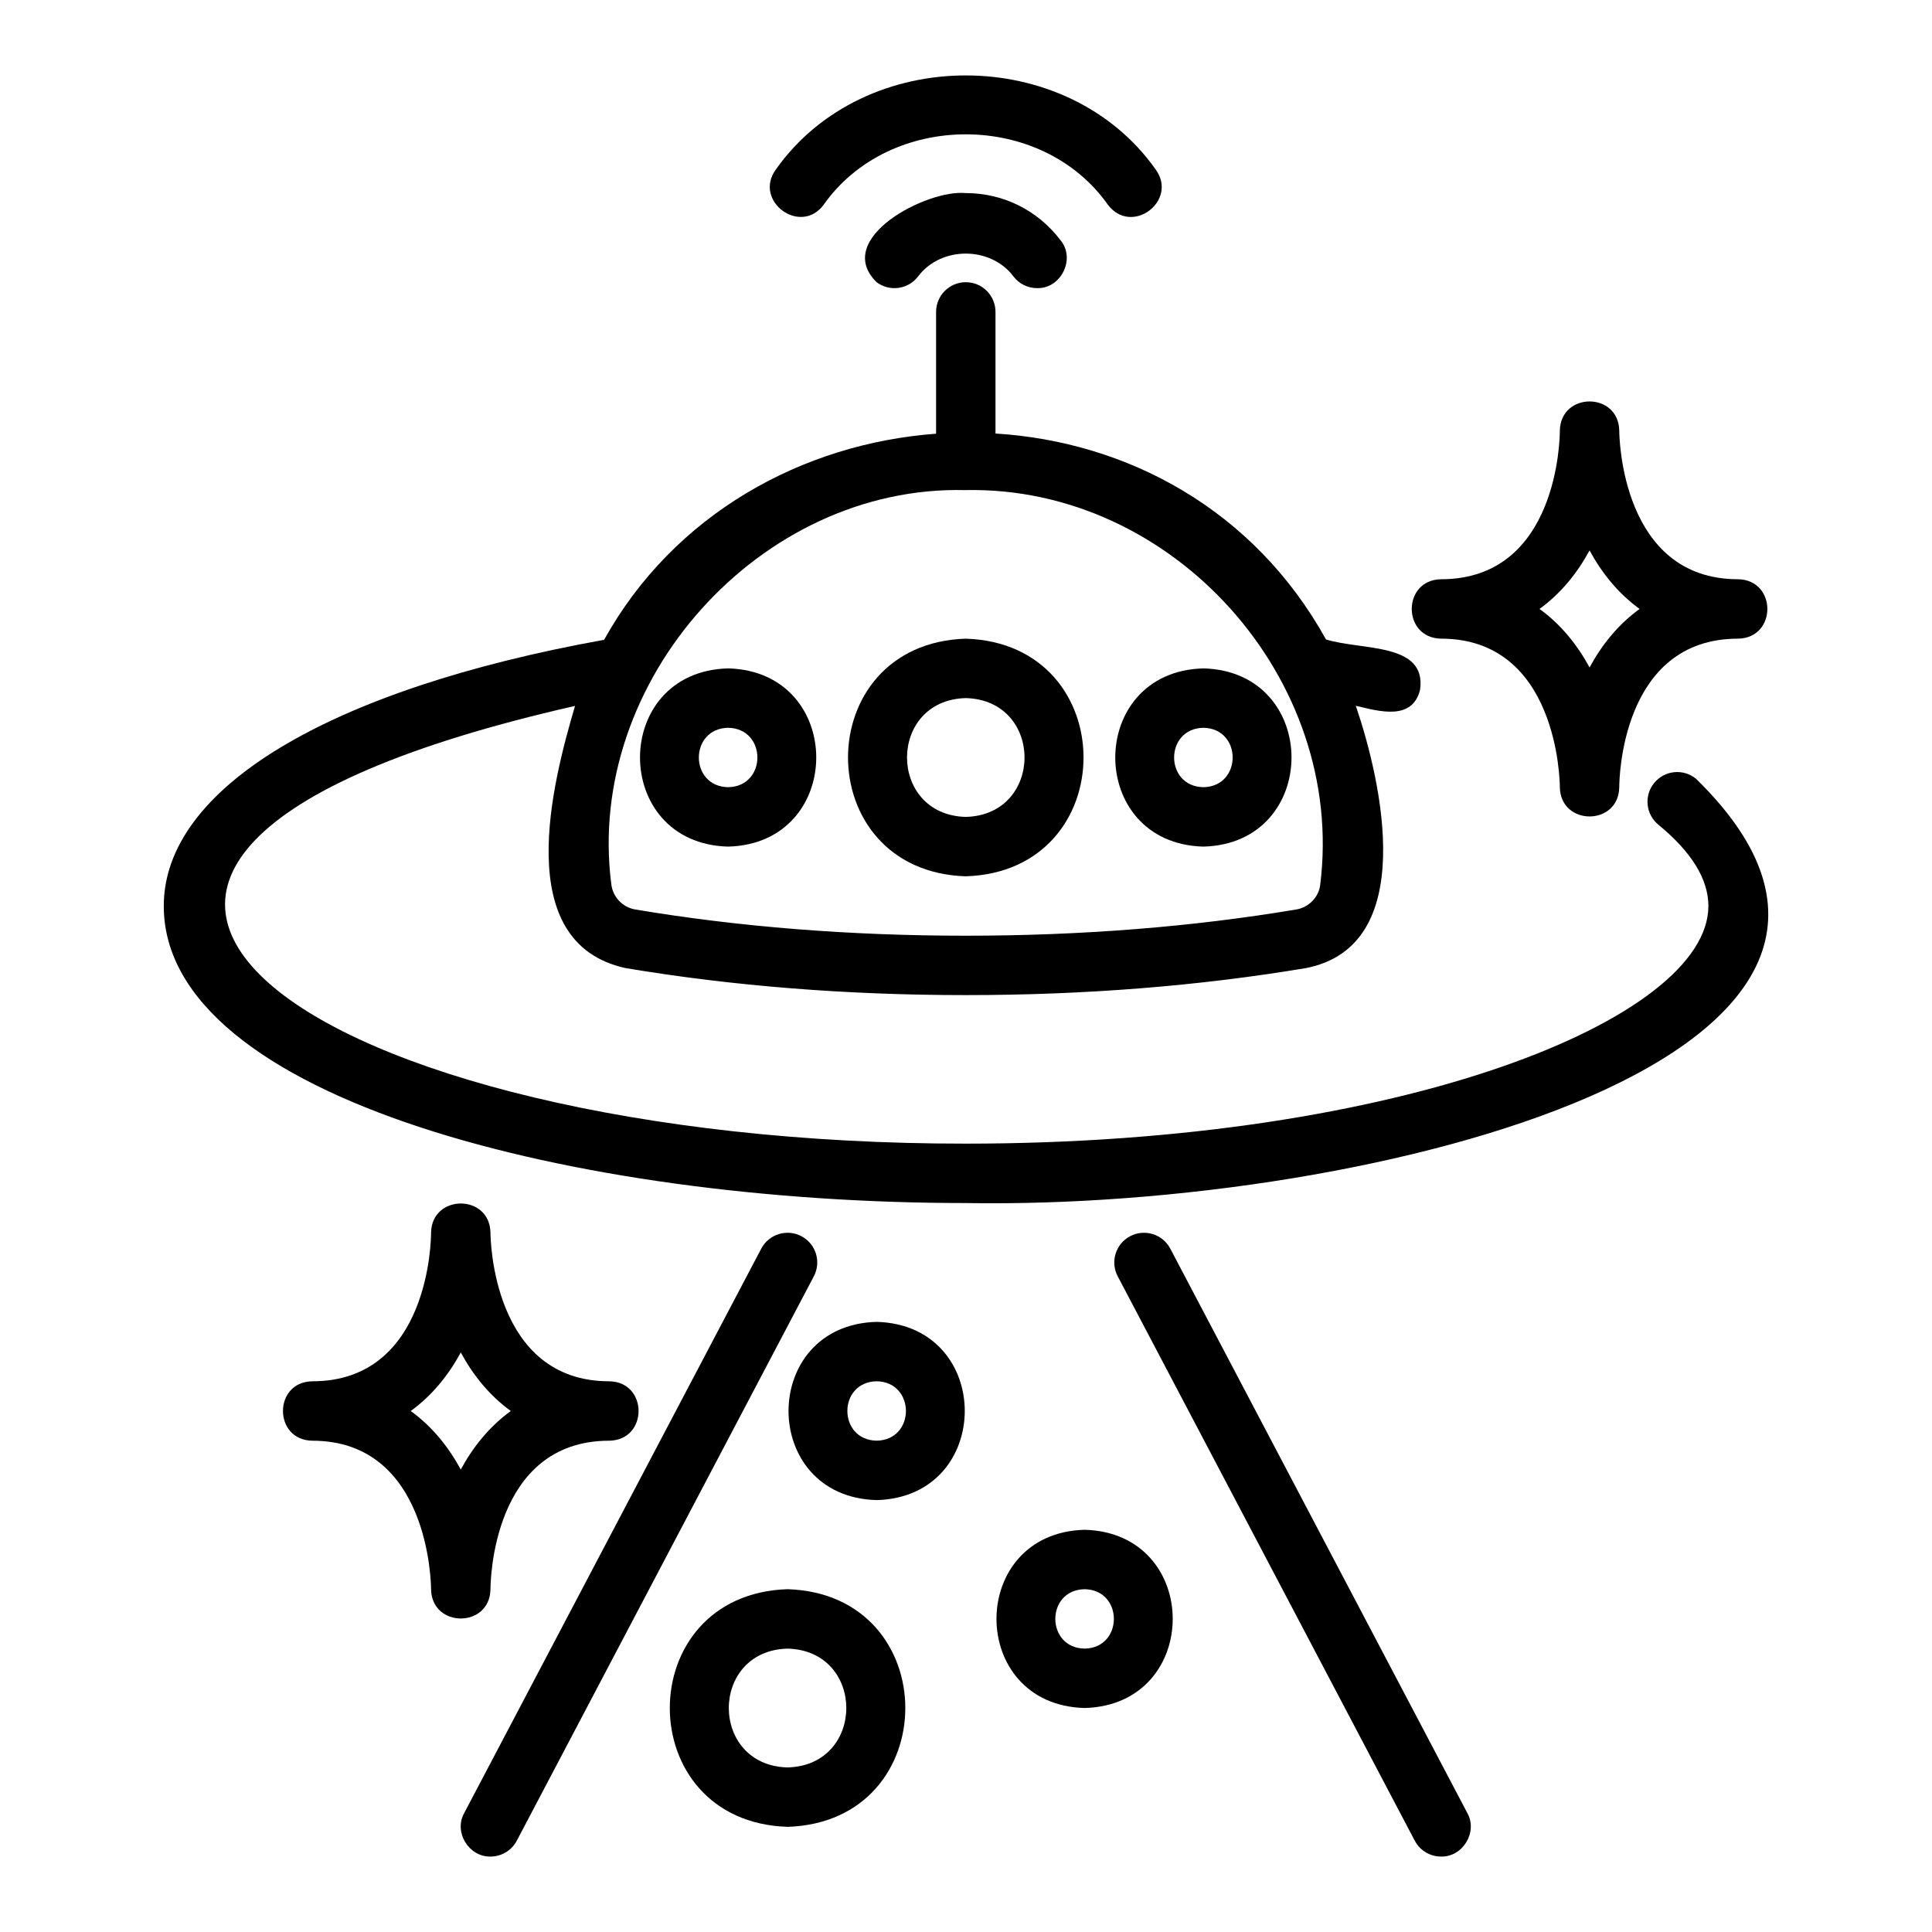 <?xml version="1.0" encoding="UTF-8"?>
<!-- Uploaded to: ICON Repo, www.iconrepo.com, Generator: ICON Repo Mixer Tools -->
<svg fill="#000000" width="800px" height="800px" version="1.1" viewBox="144 144 512 512" xmlns="http://www.w3.org/2000/svg">
 <g>
  <path d="m525.89 313.25c30.934 0 31.48 37.773 31.488 39.359 0.164 10.32 15.57 10.367 15.742 0 0-1.605 0.359-39.359 31.488-39.359 10.367-0.176 10.324-15.578 0-15.742-30.934 0-31.48-37.773-31.488-39.359-0.176-10.371-15.578-10.32-15.742 0 0 1.605-0.359 39.359-31.488 39.359-10.367 0.176-10.324 15.578 0 15.742zm39.359-23.383c3.199 5.906 7.527 11.359 13.262 15.508-5.734 4.152-10.062 9.602-13.262 15.508-3.199-5.906-7.527-11.359-13.262-15.508 5.734-4.152 10.062-9.602 13.262-15.508z"/>
  <path d="m273.98 565.16c0-1.605 0.359-39.359 31.488-39.359 10.367-0.172 10.324-15.582 0-15.742-30.934 0-31.48-37.77-31.488-39.359-0.172-10.371-15.582-10.32-15.742 0 0 1.605-0.359 39.359-31.488 39.359-10.367 0.172-10.324 15.582 0 15.742 30.934 0 31.48 37.77 31.488 39.359 0.164 10.324 15.57 10.367 15.742 0zm-21.133-47.23c5.734-4.152 10.062-9.602 13.262-15.512 3.199 5.91 7.527 11.363 13.262 15.512-5.734 4.152-10.062 9.602-13.262 15.512-3.199-5.91-7.527-11.363-13.262-15.512z"/>
  <path d="m399.94 462.82c108.74 1.848 267.97-39.746 193.52-112.44-3.359-2.754-8.324-2.258-11.07 1.105-2.762 3.363-2.262 8.324 1.105 11.078 8.785 7.195 13.246 14.441 13.246 21.535 0 29.789-80.828 62.977-196.8 62.977-172.45 0.145-285.38-74.719-103.55-116-5.984 20.297-17.117 62.797 13.367 69.473 28.332 4.754 58.672 7.164 90.184 7.164 31.52 0 61.875-2.414 90.223-7.172 29.844-5.891 20.062-49.133 13.141-69.504 6.094 1.449 14.98 4.086 17.035-4.266 1.723-12.543-15.309-10.348-24.934-13.301-19.168-34.602-52.863-52.43-87.59-54.582v-32.23c0-4.348-3.519-7.871-7.871-7.871-4.352 0-7.871 3.523-7.871 7.871v32.281c-35.293 2.594-69.41 21.188-87.984 54.621-73.113 13.18-116.69 39.406-116.69 70.539 0 51.129 109.51 78.719 212.54 78.719zm-0.137-188.94c55.008-1.168 100.91 49.98 94.07 104.57-0.348 3.246-3 6.012-6.32 6.566-27.492 4.617-56.965 6.957-87.613 6.957-30.641 0-60.102-2.336-87.578-6.949-3.398-0.57-6.019-3.363-6.371-6.789-6.918-53.879 39.535-105.72 93.809-104.35z"/>
  <path d="m362.24 198.31c17.539-24.949 57.859-24.949 75.398 0 6.316 8.238 18.66-1.117 12.609-9.426-23.488-33.195-77.129-33.195-100.61 0-6.113 8.27 6.398 17.652 12.609 9.426z"/>
  <path d="m399.94 195.17c-10.215-1.047-35.402 12.016-23.641 23.605 3.477 2.621 8.41 1.926 11.023-1.543 6.059-8.035 19.172-8.035 25.23 0 1.547 2.047 3.898 3.129 6.289 3.129 6.262 0.191 10.258-7.672 6.273-12.613-6.027-7.992-15.207-12.578-25.176-12.578z"/>
  <path d="m399.94 376.23c41.605-1.316 41.613-61.656 0-62.977-41.605 1.312-41.613 61.656 0 62.977zm0-47.23c20.758 0.543 20.762 30.945 0 31.488-20.758-0.543-20.762-30.945 0-31.488z"/>
  <path d="m462.91 368.36c31.133-0.812 31.141-46.414 0-47.23-31.133 0.812-31.141 46.414 0 47.23zm0-31.488c10.344 0.184 10.344 15.559 0 15.742-10.344-0.184-10.344-15.559 0-15.742z"/>
  <path d="m336.96 368.36c31.133-0.812 31.141-46.414 0-47.23-31.133 0.812-31.141 46.414 0 47.23zm0-31.488c10.344 0.184 10.344 15.559 0 15.742-10.344-0.184-10.344-15.559 0-15.742z"/>
  <path d="m525.9 636.01c5.742 0.137 9.789-6.484 6.957-11.539l-78.719-149.57c-2.023-3.844-6.789-5.32-10.633-3.297-3.844 2.023-5.328 6.781-3.297 10.633l78.719 149.57c1.406 2.676 4.144 4.203 6.973 4.203z"/>
  <path d="m273.98 636.01c2.828 0 5.566-1.531 6.973-4.203l78.719-149.57c2.031-3.852 0.547-8.609-3.297-10.633-3.836-2.023-8.609-0.547-10.633 3.297l-78.719 149.57c-2.844 5.074 1.227 11.652 6.957 11.539z"/>
  <path d="m376.32 541.54c31.133-0.812 31.141-46.414 0-47.23-31.133 0.812-31.141 46.414 0 47.23zm0-31.488c10.344 0.18 10.344 15.562 0 15.742-10.344-0.18-10.344-15.562 0-15.742z"/>
  <path d="m431.43 549.41c-31.133 0.812-31.141 46.414 0 47.23 31.133-0.812 31.141-46.414 0-47.23zm0 31.488c-10.344-0.18-10.344-15.562 0-15.742 10.344 0.18 10.344 15.562 0 15.742z"/>
  <path d="m352.71 628.13c41.605-1.312 41.613-61.66 0-62.977-41.605 1.312-41.613 61.66 0 62.977zm0-47.23c20.754 0.543 20.762 30.941 0 31.488-20.754-0.543-20.762-30.941 0-31.488z"/>
 </g>
</svg>